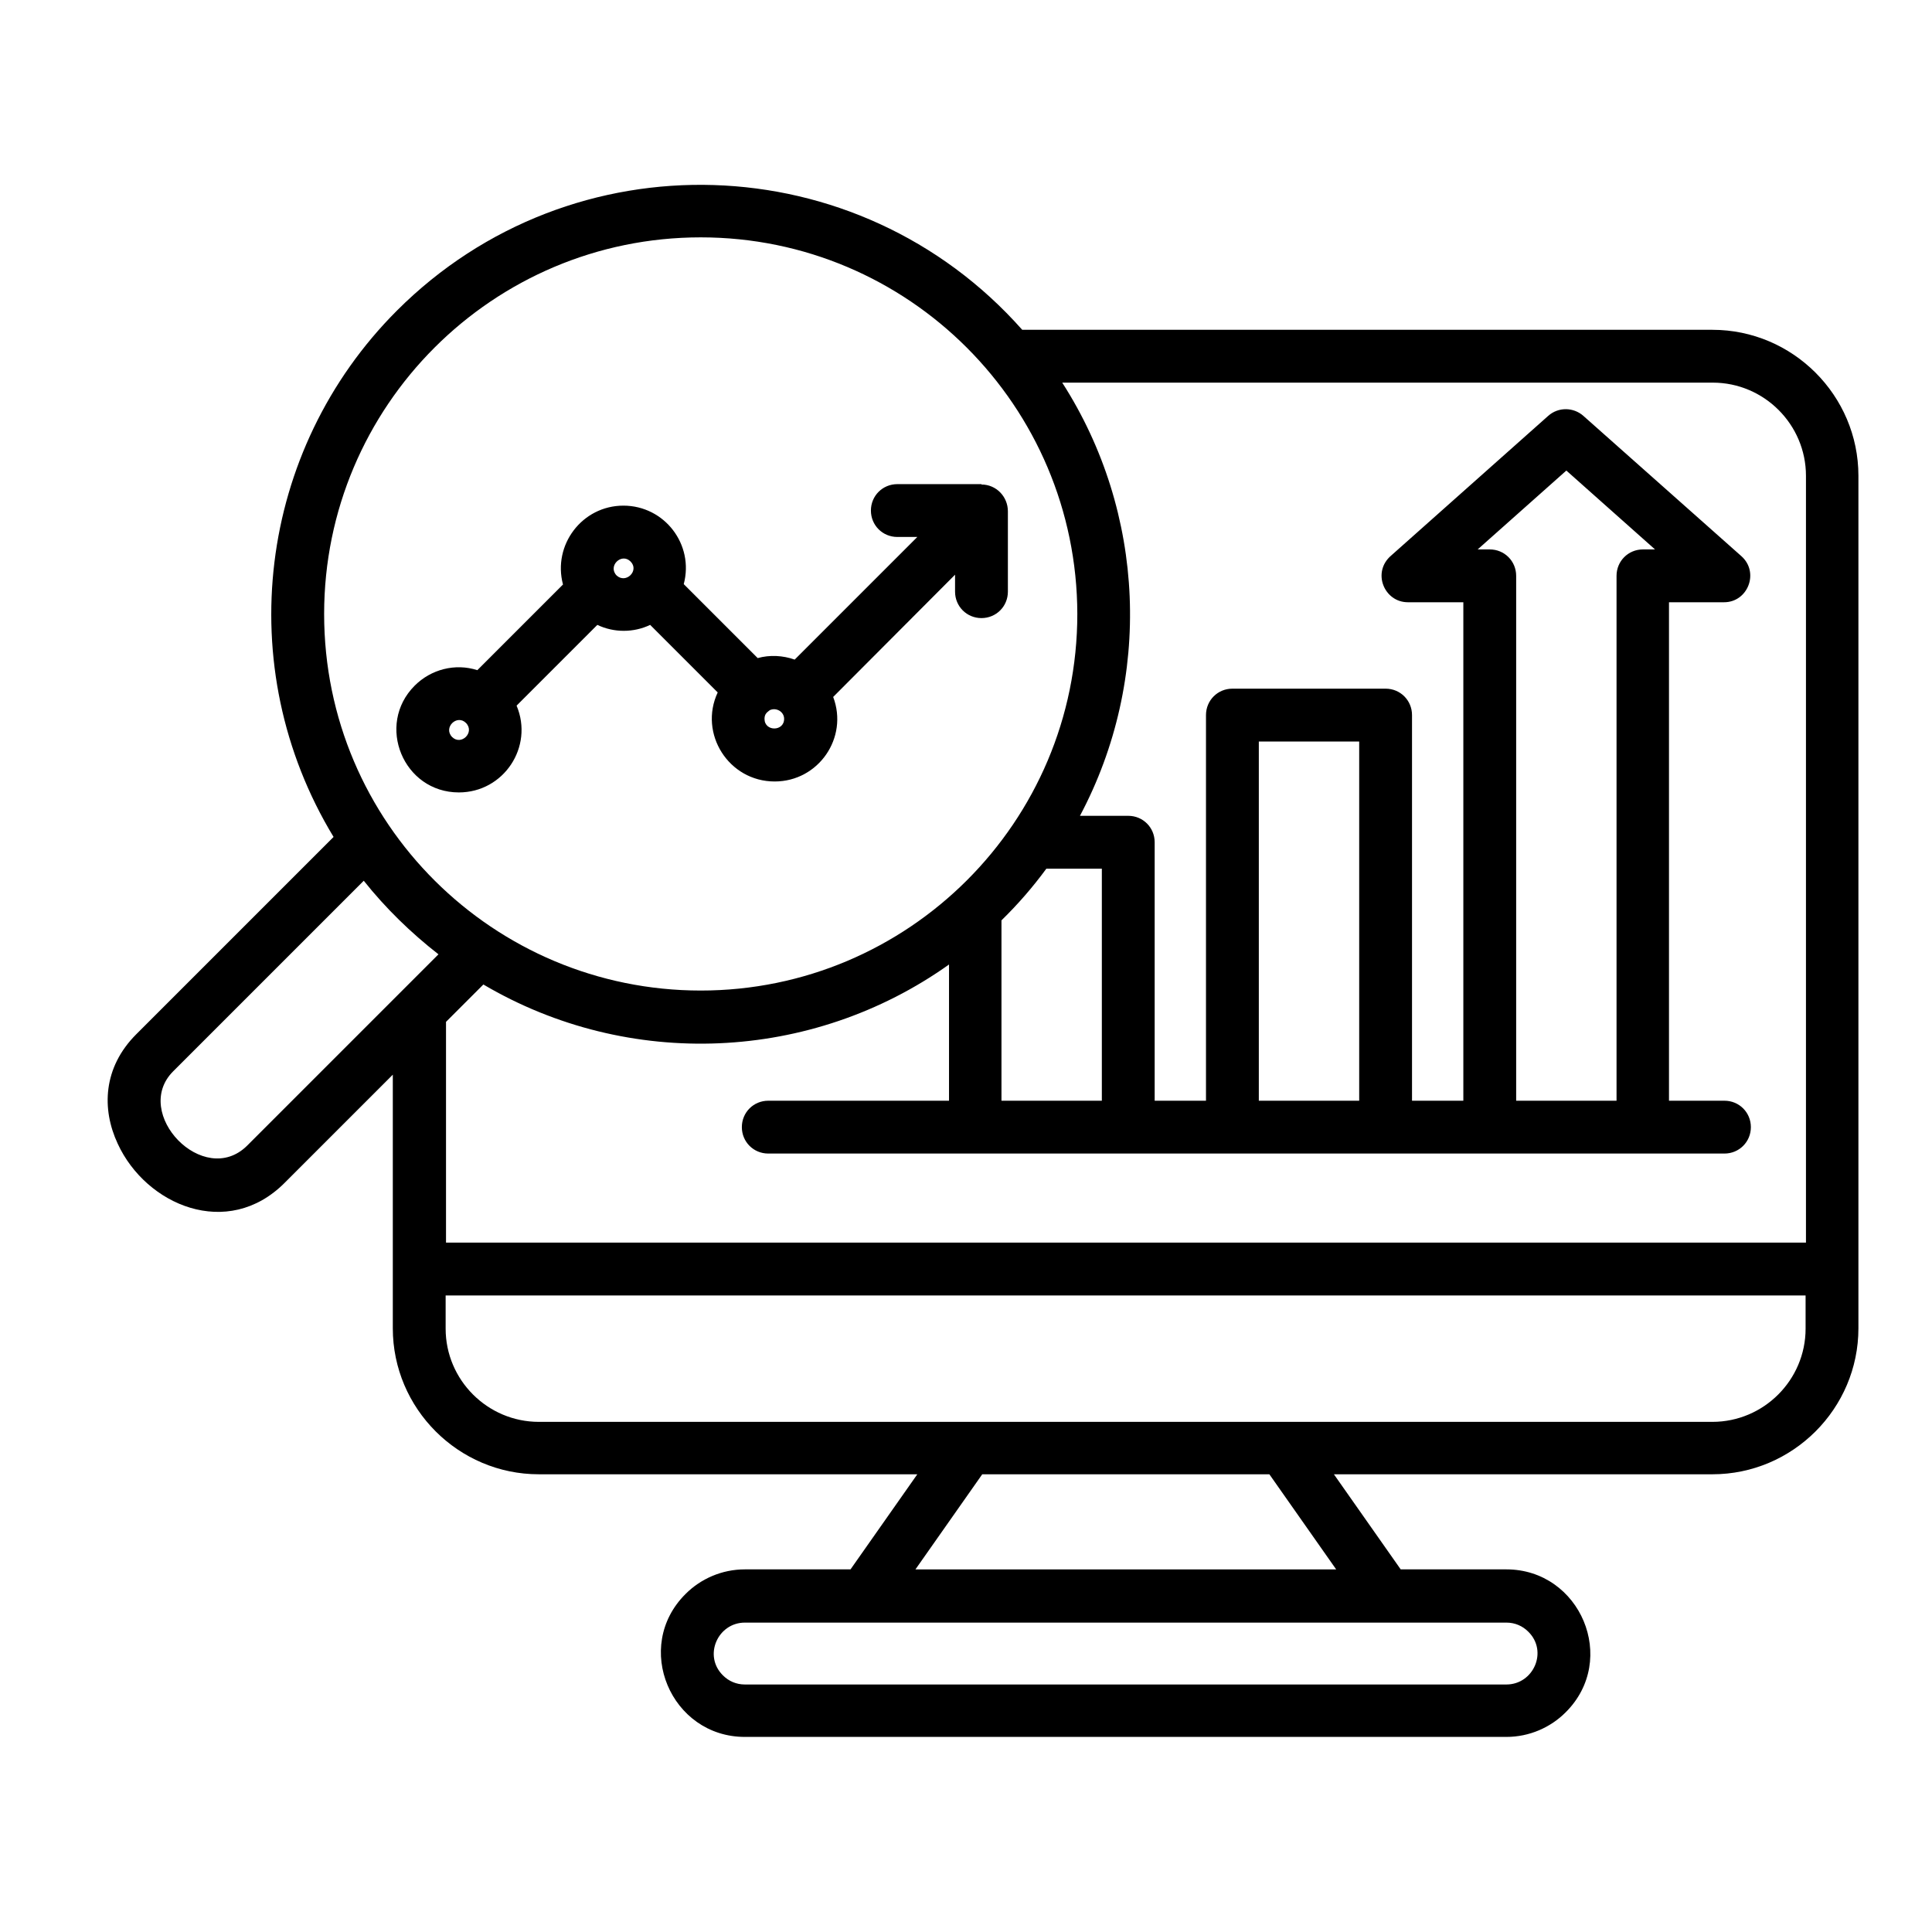 <?xml version="1.0" encoding="UTF-8"?>
<svg width="1200pt" height="1200pt" version="1.1" viewBox="0 0 1200 1200" xmlns="http://www.w3.org/2000/svg">
 <path d="m609.61 300.94c9.141 0 16.406 7.5 16.406 16.641v49.922c0 9.141-7.266 16.406-16.406 16.406s-16.406-7.266-16.406-16.406v-10.547l-75.703 75.938c9.609 25.312-9.141 52.5-36.328 52.5-28.594 0-47.344-29.766-35.391-55.312l-41.953-41.953c-10.312 4.922-22.5 4.922-32.812 0l-50.156 50.156c10.781 25.547-7.969 53.906-35.859 53.906-34.453 0-51.797-41.953-27.422-66.328 10.078-10.078 25.078-14.062 38.906-9.609l53.203-53.203c-6.562-24.609 11.953-48.984 37.5-48.984s44.062 24.141 37.5 48.75l45.938 45.938c7.5-2.109 15.703-1.641 22.969 0.938l76.172-76.172h-12.422c-9.141 0-16.406-7.266-16.406-16.406s7.266-16.406 16.406-16.406h52.266zm-131.48 140.16c-1.406 1.172-3.281 2.109-3.281 5.391 0 7.969 12.188 7.969 12.188 0 0-4.453-4.922-7.266-8.906-5.391zm-86.484-92.344c-5.625-5.625-14.297 2.812-8.672 8.672 5.859 5.391 14.297-3.047 8.672-8.672zm-102.19 100.31c-5.625-5.625-14.297 2.812-8.672 8.672 5.625 5.625 14.297-2.812 8.672-8.672zm145.78-301.64c-129.14 0-233.91 104.77-233.91 233.91 0 130.08 105.47 233.91 233.91 233.91 128.91 0 233.91-104.53 233.91-233.91-0.234-129.14-104.77-233.91-233.91-233.91zm-188.67 45.469c108.75-108.75 286.41-103.12 388.36 11.953h428.67c49.922 0 90.703 40.781 90.703 90.703v529.45c0 49.922-40.781 90.703-90.703 90.703h-235.08l41.484 59.062h65.625c45.938 0 69.844 56.016 36.797 88.828-9.375 9.375-22.5 15.234-36.797 15.234h-472.97c-45.938 0-69.844-56.016-36.797-88.828 9.375-9.375 22.5-15.234 36.797-15.234h65.625l41.484-59.062h-235.08c-49.922 0-90.703-40.781-90.703-90.703v-157.5l-67.266 67.266c-35.391 35.391-86.016 13.828-103.59-24.375-10.078-21.562-9.141-47.344 11.484-67.969l122.58-122.58c-63.984-105.47-47.109-240.47 39.375-326.95zm413.2 44.766c51.797 80.625 56.25 183.98 11.016 269.06h30c9.141 0 16.406 7.266 16.406 16.406v160.55h31.875v-239.53c0-9.141 7.266-16.406 16.406-16.406h95.156c9.141 0 16.406 7.266 16.406 16.406v239.53h31.875v-309.61h-34.453c-14.766 0-22.5-18.75-10.312-29.062l97.5-86.719c6.328-5.625 15.703-5.391 21.797 0l98.203 87.188c11.25 10.078 3.984 28.594-10.781 28.594h-34.219v309.61h34.453c9.141 0 16.406 7.266 16.406 16.406s-7.266 16.406-16.406 16.406h-593.91c-9.141 0-16.406-7.266-16.406-16.406s7.266-16.406 16.406-16.406h112.27v-84.609c-85.312 60.703-198.98 65.625-289.22 12.422l-23.203 23.203v137.11h844.69v-476.25c0-31.875-26.016-57.891-57.891-57.891zm-9.844 301.88c-8.438 11.484-17.578 22.031-27.891 32.109v112.03h62.344v-144.14zm-377.58 53.203c-17.109-13.359-32.812-28.594-46.406-45.703l-118.36 118.36c-26.016 26.016 18.984 72.891 45.938 46.172zm731.72 90.938v-326.02c0-9.141 7.266-16.406 16.406-16.406h7.5l-55.078-48.984-55.078 48.984h7.5c9.141 0 16.406 7.266 16.406 16.406v326.02zm-159.84-223.12h-62.344v223.12h62.344zm-14.297 514.22-41.484-59.062h-178.36l-41.484 59.062zm-130.78 33.047h-236.48c-16.875 0-26.016 20.625-13.594 32.812 3.516 3.516 8.203 5.625 13.594 5.625h472.97c16.875 0 26.016-20.625 13.594-32.812-3.516-3.516-8.203-5.625-13.594-5.625zm422.34-203.2h-844.69v20.625c0 31.875 26.016 57.891 57.891 57.891h728.91c31.875 0 57.891-26.016 57.891-57.891z"/>
</svg>
